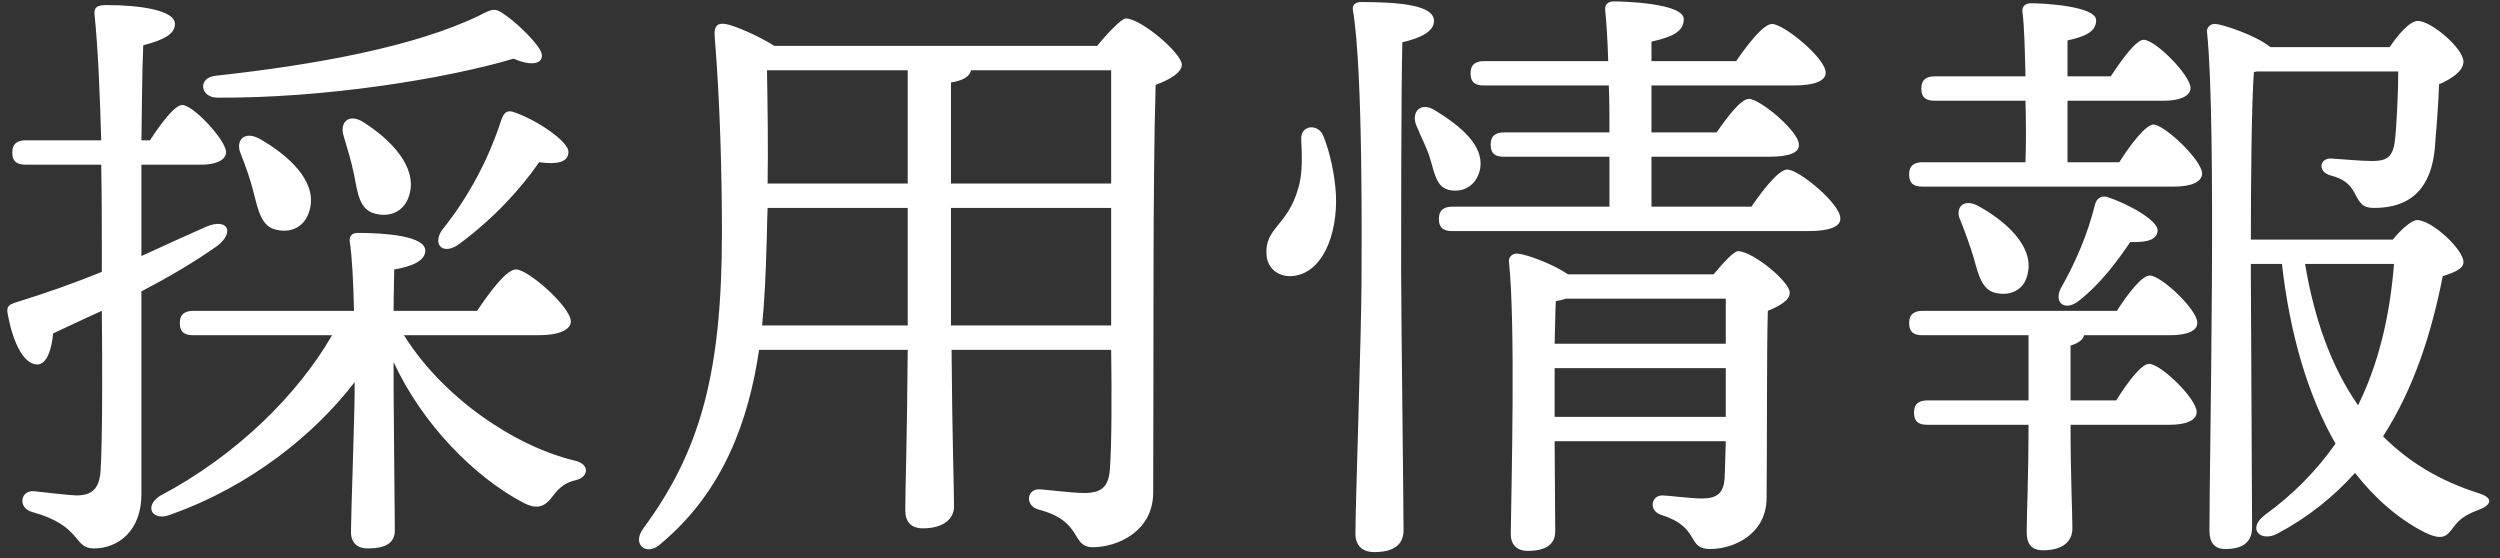 <svg viewBox="0 0 197 44" fill="none" xmlns="http://www.w3.org/2000/svg">
<rect x="0" y="0" width="197" height="44" fill="#333333" stroke="none"/>
<path d="M39.512 9.424C39.656 9.04 39.848 8.656 40.376 8.8C42.104 9.328 44.888 11.152 44.792 12.016C44.744 12.784 43.928 12.976 42.488 12.784C41.048 14.848 38.984 17.152 36.2 19.216C35 20.128 34.04 19.36 34.808 18.16C36.824 15.664 38.456 12.688 39.512 9.424ZM17.144 7.696C15.752 7.696 15.56 6.112 17 5.968C24.92 5.104 32.744 3.664 37.784 1.216C38.888 0.64 39.032 0.592 39.992 1.312C40.904 1.984 42.008 3.088 42.488 3.808C43.112 4.768 42.344 5.44 40.472 4.624C34.952 6.256 25.448 7.744 17.144 7.696ZM27.08 10.72C26.744 9.664 27.464 8.896 28.616 9.616C30.824 11.008 32.888 13.168 32.264 15.328C31.928 16.576 30.824 17.2 29.48 16.816C28.328 16.48 28.184 15.232 27.896 13.744C27.704 12.784 27.368 11.68 27.08 10.72ZM18.968 12.112C18.536 11.104 19.208 10.288 20.408 10.912C22.712 12.208 24.92 14.224 24.44 16.384C24.152 17.728 23.144 18.4 21.8 18.112C20.6 17.872 20.36 16.624 19.976 15.136C19.736 14.176 19.352 13.072 18.968 12.112ZM15.896 12.976H11.144C11.144 15.232 11.144 17.68 11.144 20.176C12.92 19.36 14.6 18.592 16.232 17.872C17.912 17.152 18.536 18.256 17.144 19.36C15.32 20.656 13.256 21.856 11.144 22.96C11.144 28.432 11.144 34 11.144 38.944C11.144 41.824 9.32 43.216 7.4 43.216C5.72 43.216 6.536 41.44 2.504 40.336C1.4 40 1.592 38.656 2.648 38.704C3.944 38.848 5.144 38.992 6.008 39.04C7.208 39.04 7.832 38.56 7.928 37.072C8.072 34.624 8.072 29.248 8.024 24.496C6.728 25.072 5.432 25.696 4.184 26.272C4.088 27.472 3.704 28.72 2.936 28.72C1.928 28.72 1.016 27.136 0.584 24.592C0.536 24.16 0.728 24.016 1.112 23.872C3.608 23.104 5.912 22.288 8.024 21.424V19.168C8.024 17.776 8.024 15.52 7.976 12.976H2.024C1.4 12.976 0.968 12.784 0.968 12.016C0.968 11.296 1.4 11.056 2.024 11.056H7.976C7.88 7.648 7.736 3.952 7.448 1.12C7.4 0.544 7.688 0.4 8.408 0.4C10.952 0.4 13.784 0.784 13.784 1.888C13.784 2.656 12.968 3.136 11.288 3.568C11.192 5.68 11.192 8.224 11.144 11.056H11.816C12.728 9.664 13.784 8.272 14.36 8.272C15.224 8.272 17.768 11.008 17.816 11.968C17.816 12.688 16.856 12.976 15.896 12.976ZM42.44 26.416H31.832C34.856 31.264 40.472 35.152 45.32 36.304C46.52 36.592 46.376 37.6 45.368 37.84C44.264 38.08 43.832 38.752 43.448 39.232C42.824 40.048 42.152 40.096 41.24 39.616C37.4 37.6 33.272 33.424 31.016 28.528V30.784C31.016 32.56 31.112 40.48 31.112 41.776C31.112 42.832 30.344 43.216 28.952 43.216C28.184 43.216 27.656 42.784 27.656 41.92C27.656 40.624 27.944 32.752 27.944 30.832V30.112C24.824 34.192 19.736 38.32 13.496 40.528C12.056 41.152 11.288 39.952 12.584 39.088C18.68 35.872 23.48 31.072 26.168 26.416H15.224C14.6 26.416 14.168 26.224 14.168 25.456C14.168 24.736 14.6 24.496 15.224 24.496H27.896C27.848 22.384 27.752 20.272 27.56 19.024C27.512 18.592 27.752 18.352 28.184 18.352C30.344 18.352 33.512 18.592 33.512 19.744C33.512 20.512 32.552 20.992 31.064 21.232C31.064 21.856 31.016 23.104 31.016 24.496H37.592C38.6 23.008 39.896 21.232 40.664 21.232C41.624 21.232 44.936 24.16 44.984 25.312C44.984 25.984 44.072 26.416 42.44 26.416ZM74.936 25.648H87.56V21.904V16.384H74.936V21.904V25.648ZM60.056 25.648H71.528V21.904V16.384H60.488C60.44 17.44 60.44 18.544 60.392 19.648C60.344 21.568 60.248 23.584 60.056 25.648ZM74.936 6.496V14.464H87.56V5.536H76.52C76.424 6.016 75.896 6.352 74.936 6.496ZM71.528 5.536H60.44C60.488 8.512 60.536 11.488 60.488 14.464H71.528V5.536ZM61.016 3.616H86.456C87.272 2.608 88.376 1.456 88.712 1.456C89.912 1.456 93.128 4.192 93.128 5.104C93.128 5.728 92.12 6.304 91.064 6.688C90.824 14.752 90.92 28.288 90.872 38.8C90.872 41.92 87.992 43.12 86.12 43.12C84.344 43.12 85.4 41.056 81.8 40.144C80.744 39.808 80.936 38.56 81.848 38.56C82.328 38.56 84.392 38.848 85.448 38.848C86.792 38.848 87.368 38.368 87.464 36.928C87.608 34.768 87.608 31.168 87.56 27.568H74.984C75.032 34.432 75.176 38.464 75.176 39.904C75.176 40.912 74.312 41.632 72.728 41.632C71.768 41.632 71.336 41.104 71.336 40.192C71.336 38.56 71.48 34.576 71.528 27.568H59.816C59 33.088 57.032 38.704 52.088 42.832C50.984 43.888 49.736 42.928 50.696 41.632C55.16 35.584 56.888 29.44 56.888 18.352C56.888 13.84 56.744 8.032 56.312 2.8C56.264 2.032 56.552 1.792 57.176 1.888C57.944 2.032 59.816 2.848 61.016 3.616ZM104.264 10.672C104.792 11.968 105.176 13.696 105.272 15.328C105.416 18.544 104.168 21.616 101.768 21.76C100.712 21.808 99.848 21.136 99.8 20.032C99.656 17.968 101.48 17.776 102.296 14.848C102.68 13.648 102.584 12.064 102.536 10.96C102.488 9.856 103.832 9.712 104.264 10.672ZM110.504 3.328C110.408 6.784 110.408 19.168 110.408 21.088C110.408 24.592 110.6 39.76 110.6 41.776C110.6 42.88 109.88 43.504 108.296 43.504C107.336 43.504 106.808 42.976 106.808 42.064C106.808 39.856 107.288 25.792 107.288 22.096C107.288 20.032 107.432 5.728 106.616 0.832C106.52 0.4 106.808 0.16 107.24 0.16C110.504 0.16 113 0.448 113 1.648C113 2.464 111.992 2.992 110.504 3.328ZM114.296 14.992C113.144 14.8 113.048 13.6 112.664 12.4C112.424 11.632 111.992 10.816 111.656 10C111.128 8.896 111.896 7.936 113.096 8.704C115.208 10 116.888 11.488 116.648 13.216C116.456 14.416 115.544 15.184 114.296 14.992ZM122.504 32.848H135.992V30.064V29.008H122.504V31.936V32.848ZM135.992 23.536H123.368C123.128 23.632 122.888 23.68 122.6 23.728C122.552 24.4 122.552 25.696 122.504 27.088H135.992V23.536ZM123.56 21.616H135.032C135.752 20.752 136.616 19.792 136.952 19.792C138.104 19.792 141.032 22.192 141.032 23.056C141.032 23.68 140.216 24.112 139.304 24.496C139.208 28.192 139.256 34.144 139.208 39.232C139.208 42.064 136.664 43.264 134.744 43.264C132.872 43.264 134.024 41.536 130.904 40.576C129.896 40.24 130.088 39.04 131 39.04C131.384 39.04 133.256 39.28 134.12 39.28C135.32 39.28 135.8 38.848 135.896 37.744C135.944 36.928 135.944 35.872 135.992 34.768H122.504L122.552 41.872C122.552 42.88 121.832 43.408 120.392 43.408C119.528 43.408 119.048 42.928 119.048 42.064C119.096 38.224 119.432 25.6 118.904 20.608C118.856 20.272 119.192 19.936 119.576 19.984C120.296 20.032 122.36 20.8 123.56 21.616ZM130.136 16.288H138.008C138.968 14.896 140.168 13.36 140.84 13.36C141.752 13.36 145.016 16.048 145.016 17.2C145.064 17.824 144.248 18.208 142.52 18.208H114.44C113.816 18.208 113.384 18.016 113.384 17.248C113.384 16.528 113.816 16.288 114.44 16.288H126.824V12.352H118.52C117.896 12.352 117.464 12.16 117.464 11.392C117.464 10.672 117.896 10.432 118.52 10.432H126.824C126.824 9.184 126.824 7.936 126.776 6.736H116.936C116.312 6.736 115.88 6.544 115.88 5.776C115.88 5.056 116.312 4.816 116.936 4.816H126.728C126.68 3.136 126.584 1.696 126.488 0.784C126.44 0.352 126.728 0.112 127.16 0.112C127.976 0.112 132.68 0.256 132.68 1.504C132.68 2.56 131.624 2.944 130.136 3.28V4.816H136.808C137.768 3.424 138.968 1.888 139.64 1.888C140.552 1.888 143.864 4.576 143.864 5.728C143.864 6.352 143.048 6.736 141.32 6.736H130.136V10.432H135.272C136.136 9.184 137.192 7.792 137.816 7.792C138.68 7.792 141.752 10.336 141.752 11.392C141.8 12.016 141.032 12.352 139.4 12.352H130.136V16.288ZM170.984 26.416H164.216C164.168 26.752 163.784 27.04 163.16 27.232V31.552H166.76C167.624 30.16 168.728 28.672 169.352 28.672C170.264 28.672 173.096 31.408 173.096 32.464C173.096 33.136 172.232 33.472 170.984 33.472H163.16C163.16 37.504 163.304 40.432 163.304 41.632C163.304 42.64 162.584 43.36 161 43.36C160.04 43.36 159.704 42.832 159.704 41.92C159.704 40.528 159.848 37.696 159.848 33.472H151.88C151.256 33.472 150.824 33.28 150.824 32.512C150.824 31.792 151.256 31.552 151.88 31.552H159.848V26.416H151.496C150.872 26.416 150.44 26.224 150.44 25.456C150.44 24.736 150.872 24.496 151.496 24.496H166.808C167.672 23.152 168.776 21.712 169.4 21.712C170.312 21.712 173.144 24.4 173.144 25.408C173.192 26.08 172.328 26.416 170.984 26.416ZM157.352 23.104C156.2 22.912 155.912 21.712 155.528 20.32C155.24 19.36 154.856 18.304 154.472 17.344C154.04 16.432 154.664 15.616 155.816 16.192C158.024 17.392 160.232 19.36 159.8 21.472C159.608 22.672 158.648 23.344 157.352 23.104ZM163.784 23.728C162.728 24.544 161.816 23.872 162.392 22.72C163.592 20.608 164.504 18.448 165.08 16.144C165.176 15.712 165.512 15.376 166.04 15.52C167.672 16.048 170.024 17.344 170.024 18.16C169.976 18.832 169.352 19.12 167.864 19.072C166.856 20.56 165.512 22.384 163.784 23.728ZM162.92 12.784H167C167.912 11.344 169.064 9.856 169.688 9.808C170.6 9.856 173.48 12.592 173.528 13.648C173.528 14.368 172.616 14.704 171.32 14.704H151.496C150.872 14.704 150.44 14.512 150.44 13.744C150.44 13.024 150.872 12.784 151.496 12.784H159.608C159.656 11.296 159.656 9.616 159.608 7.936H152.456C151.832 7.936 151.4 7.744 151.4 6.976C151.4 6.256 151.832 6.016 152.456 6.016H159.608C159.56 3.904 159.512 2.032 159.368 0.928C159.32 0.496 159.608 0.256 160.04 0.256C160.856 0.256 165.176 0.448 165.176 1.6C165.176 2.512 164.264 2.896 162.92 3.184V6.016H166.328C167.24 4.624 168.344 3.136 168.92 3.136C169.832 3.136 172.568 5.872 172.616 6.928C172.616 7.6 171.704 7.936 170.552 7.936H162.92V12.784ZM188.648 20.8H181.64C182.36 25.12 183.704 28.912 185.816 31.936C187.4 28.72 188.312 25.024 188.648 20.8ZM177.368 18.88H188.552C189.224 18.064 190.04 17.344 190.472 17.344C191.624 17.344 194.12 19.648 194.12 20.656C194.12 21.184 193.4 21.472 192.488 21.76C191.624 26.176 190.232 30.592 187.784 34.384C189.8 36.4 192.248 37.888 195.272 38.848C196.712 39.28 196.136 39.904 195.272 40.192C194.12 40.624 193.736 41.008 193.304 41.584C192.776 42.304 192.44 42.592 191.096 41.968C188.936 40.864 187.112 39.232 185.576 37.264C183.896 39.136 181.88 40.768 179.432 42.064C178.136 42.736 177.032 41.68 178.472 40.576C180.728 38.944 182.552 37.072 184.04 34.96C181.832 31.12 180.44 26.272 179.816 20.8H177.368V21.904C177.368 23.68 177.464 39.616 177.464 41.536C177.464 42.64 176.84 43.264 175.352 43.264C174.488 43.264 174.104 42.736 174.104 41.824C174.104 35.872 174.68 9.712 173.912 2.512C173.864 2.224 174.152 1.84 174.584 1.888C175.208 1.936 177.8 2.8 178.904 3.712H188.312C188.936 2.752 189.896 1.648 190.52 1.648C191.576 1.648 194.12 3.808 194.12 4.864C194.12 5.584 193.208 6.208 192.2 6.64C192.152 8.128 191.96 10.576 191.864 11.68C191.48 15.76 188.984 16.384 187.064 16.384C186.152 16.384 185.96 16 185.528 15.184C185.144 14.464 184.616 14.08 183.704 13.84C182.552 13.552 182.792 12.4 183.752 12.496C184.616 12.544 186.104 12.688 186.872 12.688C187.928 12.688 188.504 12.496 188.696 11.248C188.84 10.288 188.984 7.216 188.984 5.632H177.848L177.608 5.68C177.416 8.128 177.368 14.8 177.368 18.88Z" fill="white"/>
</svg>
